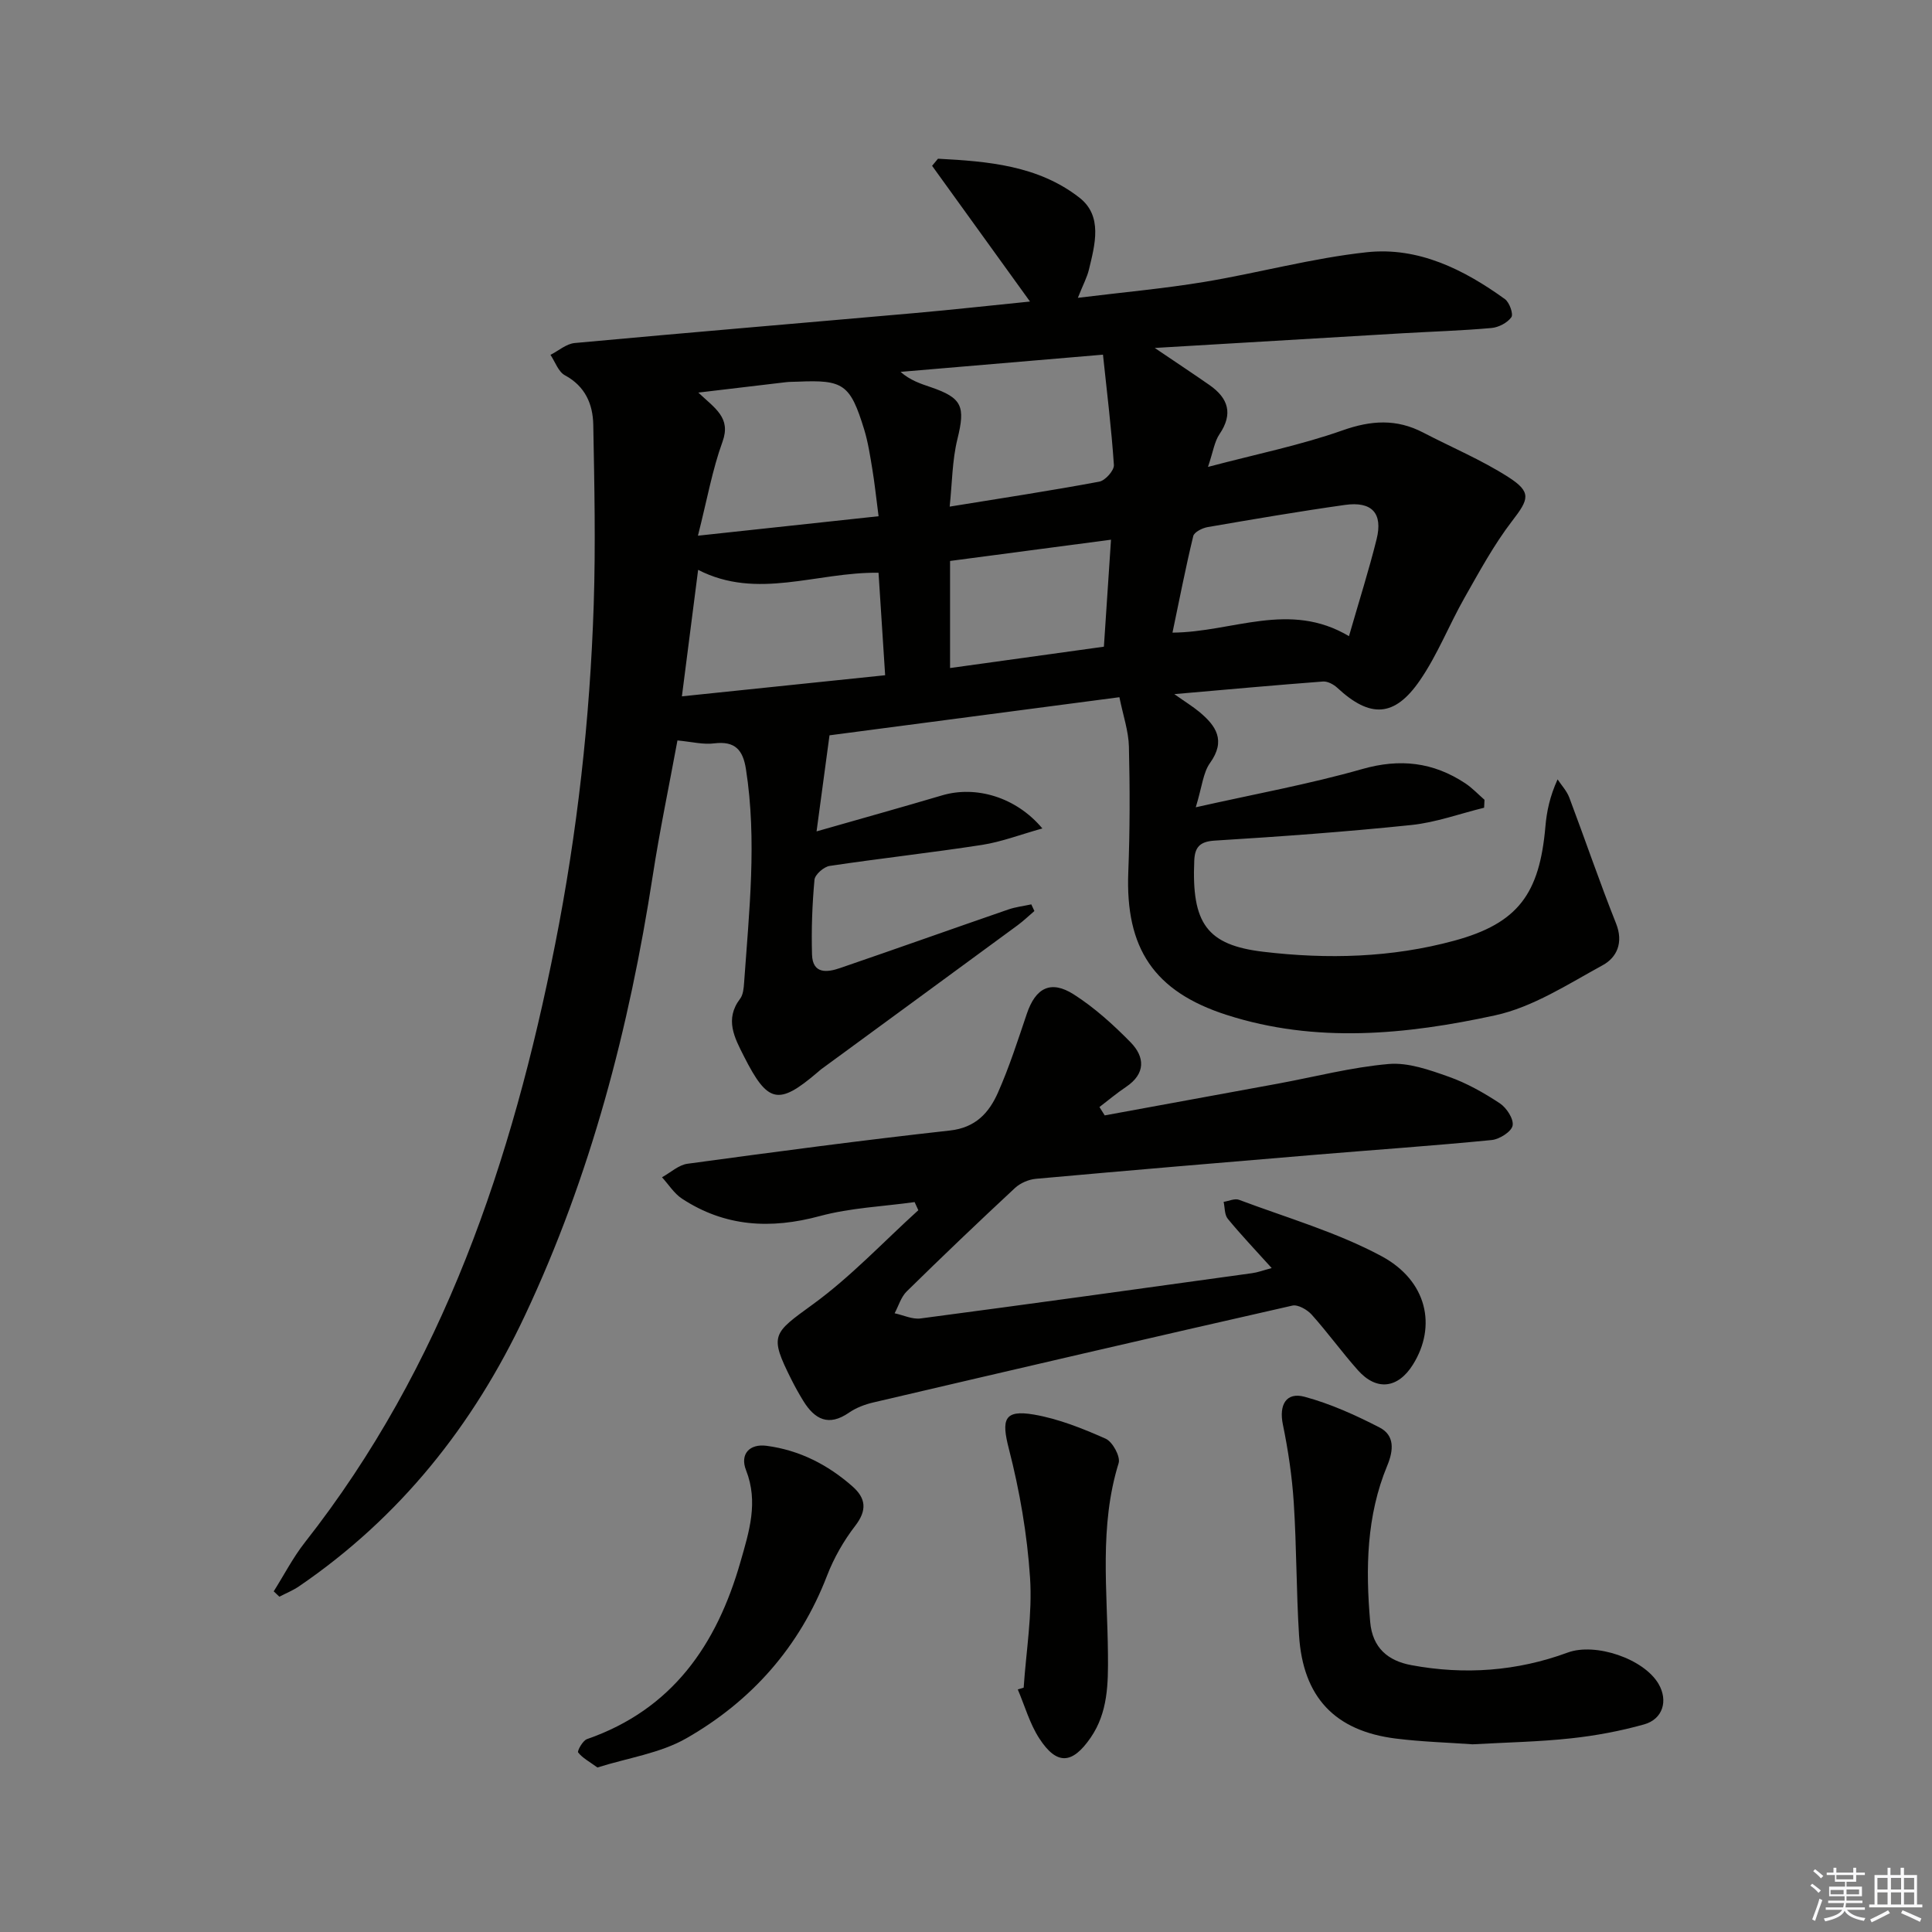 <svg enable-background="new 0 0 400 400" viewBox="0 0 400 400" xmlns="http://www.w3.org/2000/svg"><rect x="0" y="0" width="400" height="400" fill="#808080" stroke="none"/><g fill="#010100"><path d="m140.26 153.3c-1.75 9.51-3.69 18.73-5.12 28.03-4.87 31.51-12.83 62.08-26.47 91.05-10.73 22.79-25.88 41.79-46.76 56.05-1.26.86-2.71 1.44-4.07 2.15-.39-.37-.78-.74-1.17-1.11 2.14-3.39 3.99-7 6.45-10.13 28.69-36.5 42.93-79.01 51.81-123.8 4.6-23.22 7.21-46.65 7.99-70.27.41-12.43.14-24.89-.09-37.33-.08-4.26-1.66-7.97-5.87-10.24-1.36-.73-2.02-2.78-2.99-4.23 1.67-.85 3.28-2.29 5.01-2.45 23.49-2.17 47-4.13 70.5-6.21 7.94-.7 15.86-1.59 23.77-2.38-6.68-9.26-13.48-18.68-20.27-28.1.41-.49.81-.98 1.22-1.47 10.31.54 20.73 1.39 29.28 8.06 4.86 3.79 3.23 9.68 1.97 14.9-.38 1.59-1.19 3.07-2.29 5.84 9.26-1.14 17.74-1.9 26.11-3.28 11.28-1.87 22.4-4.94 33.73-6.16 10.63-1.14 20.07 3.56 28.58 9.71.94.68 1.79 3.1 1.33 3.75-.83 1.16-2.64 2.1-4.12 2.23-6.12.55-12.28.73-18.42 1.09-16.67.98-33.34 1.98-51.29 3.04 4.59 3.11 7.99 5.35 11.33 7.68 3.9 2.72 4.94 5.95 2.06 10.19-1.03 1.52-1.29 3.57-2.37 6.76 10.09-2.67 19.18-4.5 27.84-7.56 5.93-2.1 11.18-2.43 16.7.44 5.88 3.06 12.05 5.65 17.61 9.2 4.93 3.15 4.28 4.62.84 9.09-3.8 4.94-6.81 10.52-9.9 15.96-3.19 5.62-5.57 11.77-9.21 17.06-5.28 7.7-10.34 7.83-17.11 1.54-.76-.7-1.99-1.37-2.95-1.3-9.9.75-19.79 1.65-30.79 2.61 2.32 1.64 3.81 2.55 5.14 3.65 3.52 2.91 5.58 5.96 2.25 10.61-1.44 2.01-1.64 4.91-2.95 9.17 12.32-2.77 23.54-4.8 34.44-7.91 7.85-2.24 14.72-1.44 21.35 2.94 1.45.96 2.67 2.27 3.99 3.42-.03.55-.05 1.09-.08 1.64-5.02 1.23-9.97 3.05-15.06 3.58-13.55 1.41-27.14 2.39-40.73 3.23-3.12.19-4.1 1.41-4.22 4.12-.57 13.02 2.6 17.5 14.27 18.89 13.33 1.59 26.62 1.23 39.56-2.29 13.24-3.6 17.66-9.73 18.87-23.64.27-3.1.89-6.16 2.52-9.76.83 1.25 1.92 2.41 2.43 3.78 3.27 8.67 6.25 17.45 9.68 26.06 1.57 3.95.17 7.03-2.76 8.63-7.21 3.94-14.47 8.69-22.3 10.39-18.37 3.99-37.11 5.85-55.59-.1-15.04-4.84-20.96-13.8-20.34-29.56.34-8.65.34-17.33.13-25.98-.08-3.23-1.2-6.43-1.97-10.23-20.71 2.72-40.92 5.38-60.02 7.89-.88 6.5-1.71 12.7-2.68 19.89 9.01-2.58 17.52-4.95 26-7.46 6.92-2.05 15.26.29 20.75 6.85-4.55 1.27-8.46 2.78-12.51 3.41-10.48 1.62-21.04 2.78-31.53 4.35-1.21.18-3.04 1.79-3.14 2.86-.47 5.13-.66 10.31-.51 15.47.11 4.1 3.13 3.74 5.82 2.81 11.62-3.98 23.2-8.11 34.82-12.12 1.53-.53 3.17-.71 4.76-1.06.21.46.43.92.64 1.38-1.16.99-2.26 2.05-3.48 2.95-13.54 9.95-27.09 19.86-40.64 29.79-.27.2-.51.43-.76.64-8.11 6.92-10.32 6.45-15.25-3.29-1.95-3.85-4.04-7.66-.8-11.93.64-.84.75-2.2.83-3.34 1.03-14.72 2.69-29.43.38-44.2-.62-3.99-2.26-5.84-6.52-5.34-2.27.31-4.62-.31-7.66-.6zm41.64-46.42c-.54-4.16-.83-6.96-1.29-9.72-.46-2.78-.88-5.59-1.7-8.27-2.88-9.34-4.29-10.29-13.71-9.87-.83.04-1.67.01-2.49.11-5.76.67-11.52 1.36-18.13 2.15 3.48 3.29 6.81 5.21 5.01 10.17-2.11 5.8-3.19 11.98-5.09 19.46 13.19-1.42 25.12-2.71 37.4-4.03zm46.46-33.45c-14.69 1.25-28.3 2.4-41.91 3.56 1.99 1.75 4.13 2.45 6.26 3.17 6.56 2.24 7.17 4.01 5.51 10.76-1.08 4.38-1.08 9.03-1.6 13.97 11.03-1.79 21.03-3.31 30.98-5.17 1.23-.23 3.09-2.32 3.02-3.44-.5-7.52-1.44-15.03-2.26-22.85zm-46.47 45.15c-12.9-.16-25.09 5.7-37.35-.6-1.12 8.69-2.19 17.02-3.36 26.19 13.99-1.45 27.72-2.88 42.08-4.37-.47-7.25-.92-14.12-1.37-21.22zm97.4 13.13c2.13-7.39 4.13-13.68 5.72-20.07 1.34-5.38-.97-7.89-6.56-7.1-9.5 1.34-18.96 2.96-28.42 4.59-1.1.19-2.78 1.03-2.98 1.86-1.58 6.51-2.85 13.08-4.3 19.99 12.51-.09 24.16-6.64 36.54.73zm-82.59-15.57v22.17c10.69-1.48 21.27-2.95 31.85-4.42.51-7.6.96-14.49 1.47-22.15-11.25 1.48-21.84 2.88-33.32 4.4z"/><path d="m263.29 262.54c-3.39-3.76-6.36-6.88-9.09-10.2-.69-.84-.6-2.32-.86-3.51 1.07-.16 2.31-.76 3.19-.42 9.9 3.72 20.22 6.69 29.47 11.65 9.51 5.1 11.48 14.53 6.55 22.44-3.1 4.98-7.54 5.54-11.41 1.19-3.31-3.72-6.24-7.79-9.57-11.51-.93-1.03-2.84-2.13-4-1.87-28.94 6.56-57.85 13.29-86.75 20.05-1.76.41-3.57 1.1-5.04 2.11-4.23 2.94-7.12 1.39-9.48-2.45-.87-1.42-1.68-2.87-2.43-4.36-4.65-9.27-3.91-9.55 4.41-15.6 7.86-5.71 14.61-12.94 21.85-19.5-.26-.56-.51-1.12-.77-1.68-6.55.91-13.27 1.18-19.61 2.89-10.19 2.76-19.66 2.23-28.55-3.6-1.64-1.08-2.77-2.93-4.14-4.43 1.76-.96 3.43-2.55 5.29-2.8 18.09-2.46 36.19-4.87 54.33-6.88 5.33-.59 8.09-3.69 9.93-7.83 2.35-5.3 4.13-10.86 5.99-16.36 1.81-5.34 4.94-7.03 9.71-3.99 4.29 2.74 8.18 6.26 11.76 9.91 2.98 3.04 3.15 6.5-.93 9.24-1.91 1.28-3.68 2.77-5.51 4.17.36.58.73 1.15 1.09 1.73 11.93-2.19 23.86-4.36 35.79-6.56 7.66-1.41 15.27-3.41 23-4.08 4.05-.35 8.44 1.22 12.42 2.63 3.72 1.31 7.27 3.32 10.58 5.5 1.4.92 2.92 3.25 2.66 4.62-.24 1.26-2.71 2.83-4.32 2.99-12.07 1.19-24.18 2.02-36.27 3.03-19.38 1.62-38.75 3.25-58.12 5-1.5.14-3.22.88-4.32 1.9-7.56 7.03-15.03 14.16-22.4 21.4-1.19 1.16-1.7 3.01-2.52 4.54 1.8.38 3.67 1.3 5.38 1.07 22.88-3.02 45.74-6.2 68.61-9.37 1.16-.15 2.25-.57 4.08-1.06z"/><path d="m304.87 361.14c-4.96-.36-10.46-.51-15.89-1.19-12.63-1.58-19.23-8.59-20.03-21.41-.57-9.13-.5-18.29-1.09-27.42-.35-5.44-1.16-10.88-2.26-16.22-.82-3.99.65-6.76 4.51-5.71 5.36 1.45 10.56 3.8 15.52 6.36 3.13 1.62 2.92 4.68 1.59 7.88-4.32 10.41-4.5 21.32-3.54 32.36.47 5.41 3.71 8.07 8.52 8.96 11 2.05 21.86 1.27 32.39-2.61 5.71-2.1 15.77 1.27 18.81 6.52 1.99 3.44.9 7.26-3.01 8.36-4.92 1.38-10.01 2.33-15.09 2.88-6.59.72-13.26.84-20.43 1.24z"/><path d="m123.69 365.94c-1.67-1.22-3.09-1.96-3.99-3.11-.23-.3.94-2.45 1.82-2.76 17.68-6.15 26.88-19.53 31.79-36.72 1.79-6.25 3.75-12.35 1.15-18.96-1.31-3.34.73-5.52 4.26-5.05 6.79.9 12.66 3.9 17.76 8.39 2.82 2.48 3.07 4.95.58 8.18-2.39 3.1-4.42 6.66-5.83 10.32-5.68 14.75-15.63 25.94-29.1 33.65-5.43 3.12-12.12 4.06-18.44 6.06z"/><path d="m211.94 349.41c.51-7.59 1.82-15.24 1.32-22.77-.59-8.97-2.15-17.99-4.39-26.7-1.55-6.02-1.03-8.13 5.18-7.07 5.11.88 10.1 2.88 14.87 5 1.43.64 3.1 3.71 2.68 5.06-4.05 13.06-2.32 26.37-2.21 39.6.05 6.03.02 11.99-3.58 17.23-3.8 5.52-6.99 5.75-10.61.2-2-3.06-3.02-6.76-4.48-10.18.41-.13.82-.25 1.22-.37z"/></g><path d="m374.8 390.4.4-.4c.7.5 1.3 1 1.8 1.4l-.5.5c-.5-.6-1.1-1.1-1.7-1.5zm1 7.3-.6-.3c.5-1.4 1.1-2.8 1.5-4.3.2.1.4.2.6.3-.5 1.3-1 2.8-1.5 4.3zm-.4-10.3.4-.4c.4.3 1 .8 1.7 1.4l-.5.5c-.4-.5-1-1-1.6-1.5zm2.5.3h1.7v-1h.6v1h3.5v-1h.6v1h1.8v.5h-1.8v1.4h-2v1h3.2v2h-3.2v.9h3.3v.5h-3.4c0 .3-.1.6-.1.9h4v.5h-3.7c.7.9 1.9 1.5 3.8 1.7-.1.2-.2.4-.3.6-2.1-.4-3.5-1.1-4-2.1-.4 1-1.8 1.7-4 2.2-.1-.2-.2-.4-.3-.6 2.1-.4 3.4-1 3.8-1.8h-3.4v-.5h3.6c.1-.3.1-.6.2-.9h-3.3v-.5h3.4c0-.3 0-.6 0-.9h-3.2v-2h3.3v-1h-2.1v-1.4h-1.7v-.5zm1.1 3.5v1h2.7c0-.3 0-.4 0-.4 0-.1 0-.2 0-.2 0-.1 0-.2 0-.3h-2.7zm1.2-3v.9h3.5v-.9zm4.7 3h-2.6v.6.4h2.6z" fill="#fafafb"/><path d="m393.6 386.7h.6v1.5h2.7v6.1h1.1v.6h-11v-.6h1.1v-6.1h2.7v-1.5h.6v1.5h2.1v-1.5zm-2.7 8.8.4.6c-1.2.6-2.5 1.3-3.8 1.9-.1-.2-.2-.4-.3-.6 1.2-.6 2.5-1.2 3.7-1.9zm-2.2-6.7v2.4h2.1v-2.4zm0 3v2.5h2.1v-2.5zm2.8-3v2.4h2.1v-2.4zm0 3v2.5h2.1v-2.5zm6 6.1c-1.4-.7-2.7-1.3-3.9-1.8l.3-.6c1.5.6 2.7 1.2 3.9 1.7zm-1.2-9.1h-2.1v2.4h2.1zm-2.1 3v2.5h2.1v-2.5z" fill="#fafafb"/></svg>